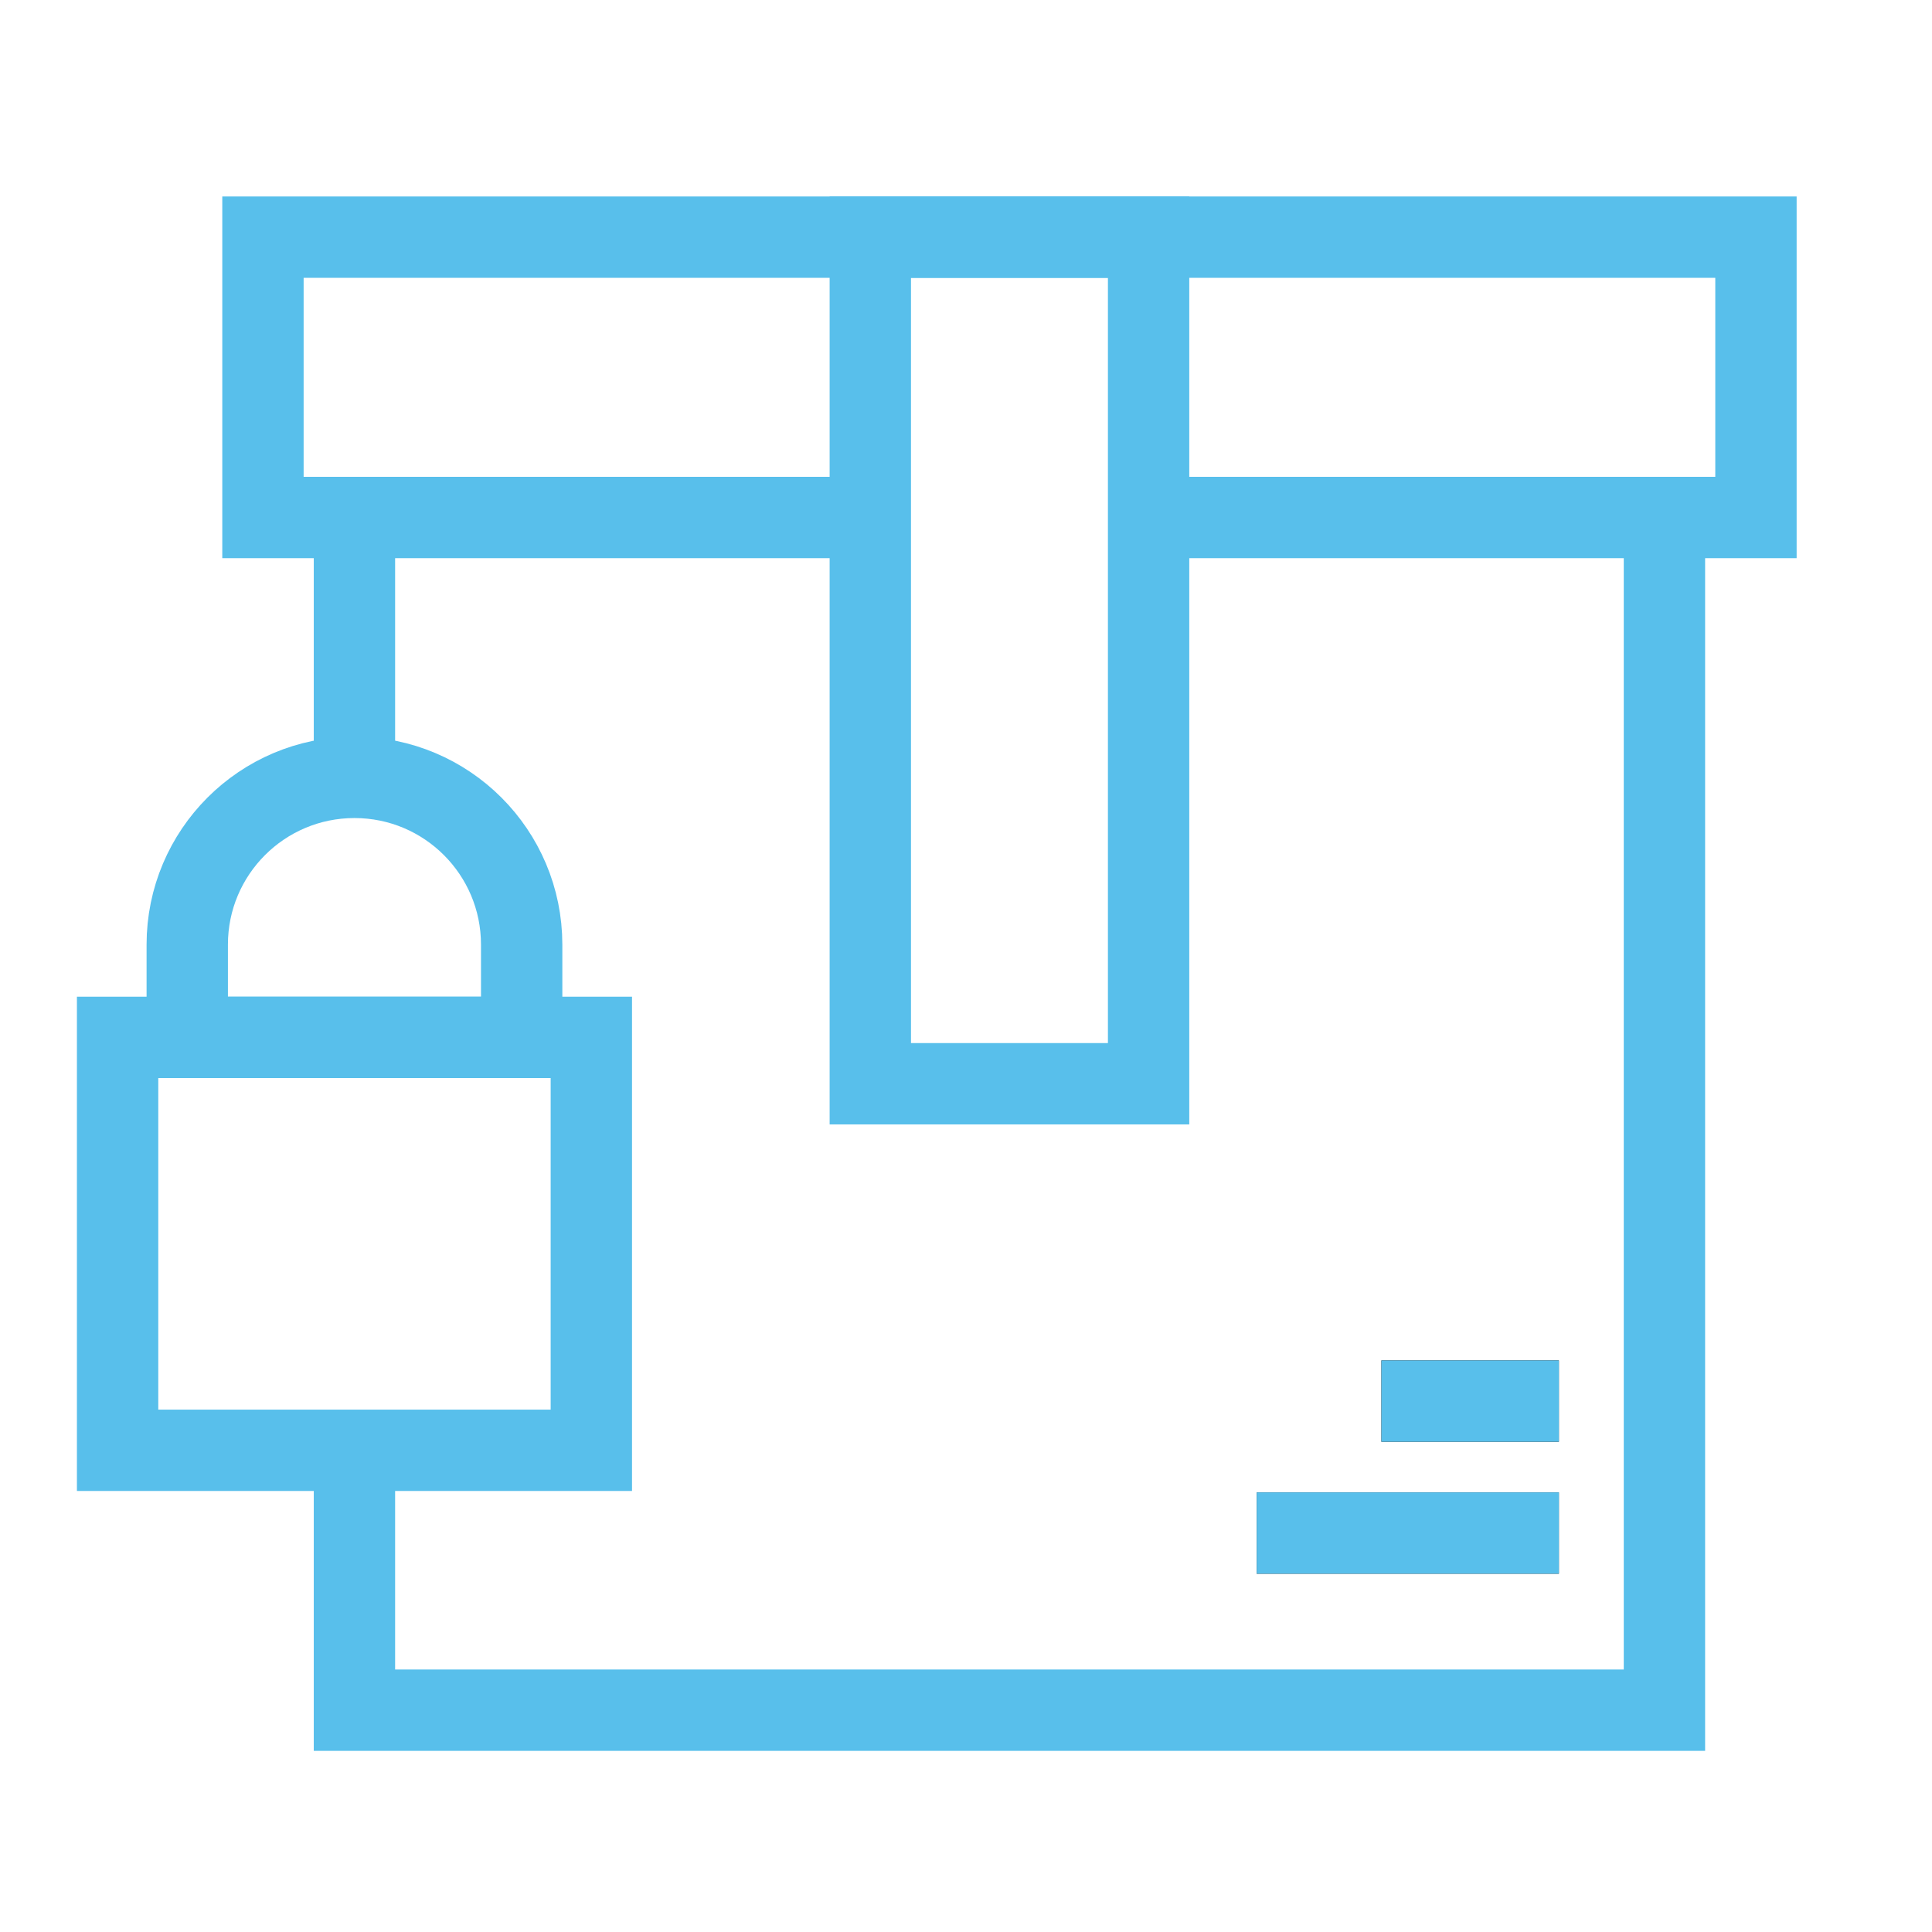 <svg width="76" height="76" viewBox="0 0 76 76" fill="none" xmlns="http://www.w3.org/2000/svg">
<rect x="4.626" y="40.808" width="18.636" height="16.243" stroke="#58BFEB" stroke-width="3.2"/>
<path d="M7.366 37.158C7.366 33.525 10.311 30.58 13.944 30.58V30.58C17.576 30.58 20.521 33.525 20.521 37.158V40.807H7.366V37.158Z" stroke="#58BFEB" stroke-width="3.2"/>
<path d="M49.435 60.306H61.322" stroke="#070707" stroke-width="3.2"/>
<path d="M49.435 60.306H61.322" stroke="#58BFEB" stroke-width="3.2"/>
<path d="M54.341 55.115L61.322 55.115" stroke="#070707" stroke-width="3.2"/>
<path d="M54.341 55.115L61.322 55.115" stroke="#58BFEB" stroke-width="3.2"/>
<path d="M13.943 20.357V29.808M65.475 20.357V67.274H13.943V57.198" stroke="#58BFEB" stroke-width="3.2"/>
<path d="M34.229 20.357H10.344V9.329H69.075V20.357H45.166" stroke="#58BFEB" stroke-width="3.2"/>
<rect x="34.236" y="9.329" width="10.947" height="33.303" stroke="#58BFEB" stroke-width="3.2"/>
</svg>
